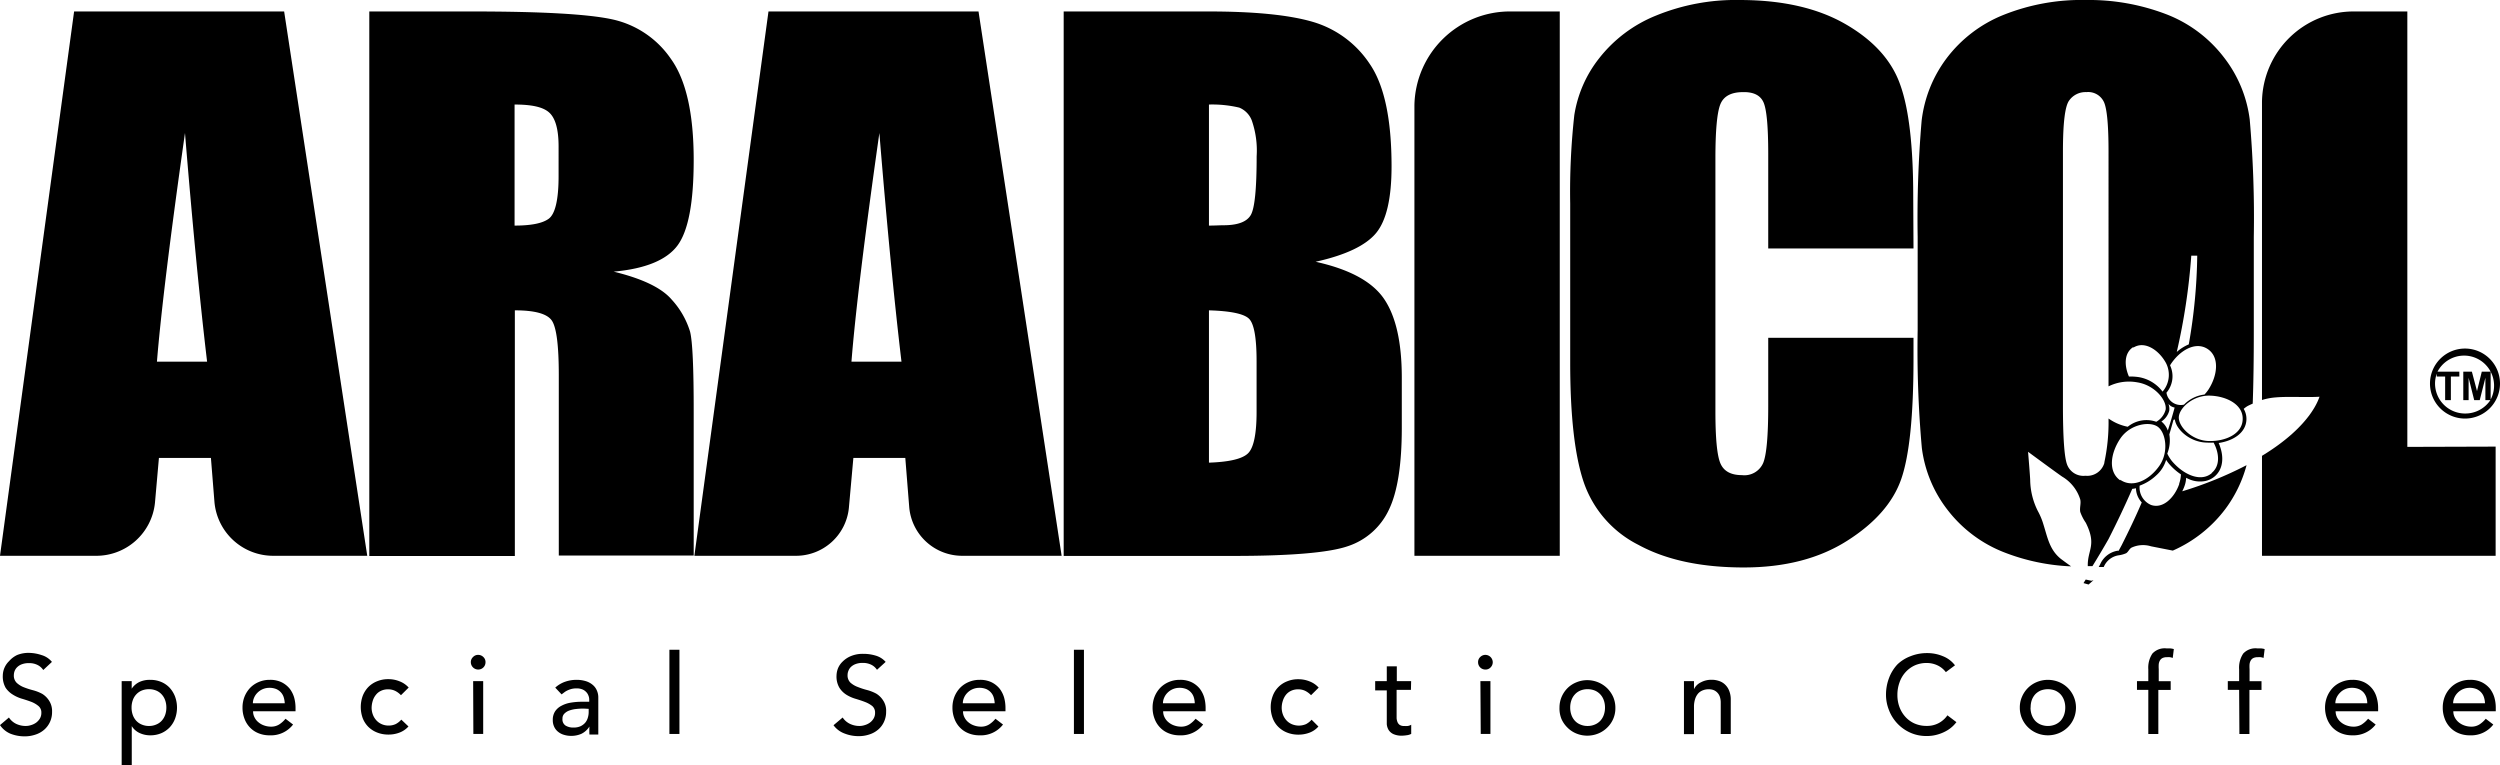 <svg id="Layer_1" data-name="Layer 1" xmlns="http://www.w3.org/2000/svg" viewBox="0 0 366.37 112.17"><path d="M41.64,1.68,53.82,81.45H40.13a8.64,8.64,0,0,1-8.7-7.85l-.52-6.49H23.29l-.58,6.57A8.64,8.64,0,0,1,14,81.45H0L10.86,1.68ZM30.35,53q-1.61-13.56-3.24-33.51Q23.86,42.38,23,53Z"/><path d="M54.12,1.68H69.19q15.07,0,20.41,1.13A14,14,0,0,1,98.3,8.6q3.36,4.65,3.36,14.86c0,6.2-.79,10.38-2.37,12.51s-4.71,3.42-9.36,3.84q6.31,1.53,8.5,4.09a12.2,12.2,0,0,1,2.7,4.71q.54,2.14.53,11.8v21H81.89V54.94q0-6.4-1-7.93t-5.44-1.53v36H54.12ZM75.41,15.32V33.06c2.4,0,4.07-.32,5-1s1.45-2.72,1.45-6.23V21.48c0-2.53-.47-4.18-1.39-5S77.87,15.32,75.41,15.32Z"/><path d="M143.4,1.68l12.18,79.77H141.09a7.79,7.79,0,0,1-7.84-7.07l-.58-7.27h-7.61l-.66,7.34a7.79,7.79,0,0,1-7.84,7h-14.8L112.62,1.68ZM132.11,53q-1.61-13.56-3.24-33.51Q125.62,42.38,124.78,53Z"/><path d="M155.88,1.68h21.24q10.06,0,15.25,1.52a15.07,15.07,0,0,1,8.37,6.18q3.19,4.65,3.19,15,0,7-2.25,9.75c-1.5,1.83-4.46,3.25-8.88,4.23,4.92,1.09,8.26,2.88,10,5.4s2.63,6.37,2.63,11.56v7.4q0,8.09-1.9,12a10.13,10.13,0,0,1-6,5.32q-4.15,1.44-17,1.43H155.88Zm21.29,13.64V33.06c.91,0,1.62-.05,2.13-.05q3.13,0,4-1.5c.58-1,.86-3.87.86-8.6a13.47,13.47,0,0,0-.71-5.25,3.31,3.31,0,0,0-1.84-1.89A17.25,17.25,0,0,0,177.17,15.32Zm0,30.16V67.8c3-.1,4.92-.56,5.74-1.38s1.24-2.84,1.24-6.06V52.92q0-5.12-1.11-6.21T177.17,45.48Z"/><path d="M228.58,1.68V81.45h-21.3v-66A14,14,0,0,1,221.42,1.68Z"/><path d="M280.42,36.41H259.13V22.55q0-6-.69-7.55t-3-1.5c-1.76,0-2.87.61-3.34,1.82s-.71,3.85-.71,7.89V60.26c0,3.88.23,6.41.71,7.59s1.53,1.78,3.18,1.78a3,3,0,0,0,3.11-1.78q.74-1.78.74-8.35v-10h21.29v3.11q0,12.39-1.79,17.57t-7.95,9.08q-6.14,3.9-15.14,3.9-9.36,0-15.43-3.31a16.13,16.13,0,0,1-8-9.13q-2-5.85-2-17.57V29.81a102,102,0,0,1,.6-12.93,17.88,17.88,0,0,1,3.62-8.31,20.11,20.11,0,0,1,8.34-6.28A30.83,30.83,0,0,1,254.93,0q9.4,0,15.53,3.54t8,8.84q1.92,5.28,1.92,16.46Z"/><path d="M352.79,65.49V1.68h-7.7a13.43,13.43,0,0,0-13.6,13.25V58.62a9.17,9.17,0,0,1,1.67-.35c2.07-.22,4.62,0,6.77-.13-.11.1-1,4.14-8.44,8.66V81.45h34.24v-16Z"/><path d="M1.31,105.15a2.64,2.64,0,0,0,1.08.94,3.29,3.29,0,0,0,1.37.3,2.53,2.53,0,0,0,.8-.13,2.42,2.42,0,0,0,.74-.36,2.14,2.14,0,0,0,.55-.61,1.6,1.6,0,0,0,.21-.83,1.22,1.22,0,0,0-.43-1,3.74,3.74,0,0,0-1-.59c-.42-.16-.87-.31-1.37-.46a5.3,5.3,0,0,1-1.37-.61,3.42,3.42,0,0,1-1.06-1,3.32,3.32,0,0,1-.42-1.79,3,3,0,0,1,.92-2.12A3.68,3.68,0,0,1,2.49,96a4.41,4.41,0,0,1,1.79-.32A6,6,0,0,1,6.09,96,3.07,3.07,0,0,1,7.61,97L6.34,98.19a2.17,2.17,0,0,0-.84-.74,2.64,2.64,0,0,0-1.22-.27,2.87,2.87,0,0,0-1.09.17,1.91,1.91,0,0,0-.69.44,1.59,1.59,0,0,0-.37.58,1.8,1.8,0,0,0-.1.57,1.47,1.47,0,0,0,.42,1.13,3.3,3.3,0,0,0,1,.63,11.18,11.18,0,0,0,1.38.45,6.11,6.11,0,0,1,1.37.54,3.18,3.18,0,0,1,1,1,2.8,2.8,0,0,1,.43,1.64,3.44,3.44,0,0,1-.32,1.5,3.36,3.36,0,0,1-.86,1.13,3.65,3.65,0,0,1-1.27.7,4.78,4.78,0,0,1-1.57.25,5.58,5.58,0,0,1-2.11-.4A3.47,3.47,0,0,1,0,106.26Z"/><path d="M17.83,99.82H19.3v1.11h0a2.82,2.82,0,0,1,1.16-1A3.62,3.62,0,0,1,22,99.63a4.08,4.08,0,0,1,1.63.31,3.59,3.59,0,0,1,1.24.86,4.08,4.08,0,0,1,.79,1.3,4.71,4.71,0,0,1,0,3.2,3.83,3.83,0,0,1-.79,1.29,3.73,3.73,0,0,1-1.24.86,4.08,4.08,0,0,1-1.63.31,3.68,3.68,0,0,1-1.57-.35,2.65,2.65,0,0,1-1.12-1h0v5.72H17.83Zm4,1.18a2.78,2.78,0,0,0-1.06.2,2.31,2.31,0,0,0-.8.56,2.41,2.41,0,0,0-.51.85,3.14,3.14,0,0,0-.18,1.08,3.2,3.2,0,0,0,.18,1.09,2.5,2.5,0,0,0,.51.85,2.28,2.28,0,0,0,.8.55,2.61,2.61,0,0,0,1.06.21,2.57,2.57,0,0,0,1.06-.21,2.2,2.2,0,0,0,.8-.55,2.5,2.5,0,0,0,.51-.85,3.2,3.2,0,0,0,.18-1.09,3.14,3.14,0,0,0-.18-1.08,2.41,2.41,0,0,0-.51-.85,2.22,2.22,0,0,0-.8-.56A2.74,2.74,0,0,0,21.85,101Z"/><path d="M37.09,104.23a1.87,1.87,0,0,0,.22.92,2.11,2.11,0,0,0,.58.71,2.58,2.58,0,0,0,.83.46,3,3,0,0,0,1,.17,2.2,2.2,0,0,0,1.19-.32,3.85,3.85,0,0,0,.93-.84l1.11.85a4.09,4.09,0,0,1-3.43,1.58,4.15,4.15,0,0,1-1.65-.31,3.53,3.53,0,0,1-1.26-.86,3.68,3.68,0,0,1-.79-1.29,4.43,4.43,0,0,1-.28-1.61,4.31,4.31,0,0,1,.3-1.61,4.14,4.14,0,0,1,.83-1.29,3.83,3.83,0,0,1,1.27-.85,4,4,0,0,1,1.6-.31,3.8,3.8,0,0,1,1.74.36,3.6,3.6,0,0,1,1.17.93,4,4,0,0,1,.66,1.31,5.74,5.74,0,0,1,.2,1.48v.52Zm4.64-1.17a3.52,3.52,0,0,0-.16-.9,1.89,1.89,0,0,0-.42-.71,1.94,1.94,0,0,0-.69-.48,2.63,2.63,0,0,0-1-.17,2.44,2.44,0,0,0-1.75.74,2.27,2.27,0,0,0-.48.72,2,2,0,0,0-.17.8Z"/><path d="M58.76,101.88a3,3,0,0,0-.86-.64,2.38,2.38,0,0,0-1.07-.22,2.32,2.32,0,0,0-1,.22,2,2,0,0,0-.75.6,2.55,2.55,0,0,0-.46.88,3.59,3.59,0,0,0-.16,1,2.88,2.88,0,0,0,.18,1,2.56,2.56,0,0,0,.51.84,2.29,2.29,0,0,0,.78.56,2.46,2.46,0,0,0,1,.21,2.41,2.41,0,0,0,1.06-.22,2.77,2.77,0,0,0,.82-.65l1.05,1a3.34,3.34,0,0,1-1.34.91,4.49,4.49,0,0,1-1.6.28,4.4,4.4,0,0,1-1.65-.3,3.8,3.8,0,0,1-1.28-.82,3.68,3.68,0,0,1-.83-1.27,4.81,4.81,0,0,1,0-3.29,3.9,3.9,0,0,1,.82-1.29,3.75,3.75,0,0,1,1.28-.84,4.2,4.2,0,0,1,1.66-.31,4.28,4.28,0,0,1,1.62.31,3.46,3.46,0,0,1,1.35.92Z"/><path d="M69,97.05a1,1,0,0,1,.32-.76,1,1,0,0,1,.76-.32,1.07,1.07,0,0,1,.76.32,1,1,0,0,1,.31.76,1.06,1.06,0,0,1-1.07,1.07A1.08,1.08,0,0,1,69,97.05Zm.34,2.77h1.47v7.74H69.37Z"/><path d="M81.37,100.77a4.22,4.22,0,0,1,1.44-.86,5,5,0,0,1,1.63-.28,4.57,4.57,0,0,1,1.47.21,2.85,2.85,0,0,1,1,.57,2.16,2.16,0,0,1,.58.83,2.47,2.47,0,0,1,.19,1v4c0,.27,0,.52,0,.75s0,.45,0,.65h-1.3a11.45,11.45,0,0,1,0-1.17h0a2.9,2.9,0,0,1-1.16,1.06,3.65,3.65,0,0,1-1.56.31,3.45,3.45,0,0,1-1-.15,2.42,2.42,0,0,1-.86-.44,2,2,0,0,1-.58-.73,2.23,2.23,0,0,1-.21-1,2.27,2.27,0,0,1,.33-1.26,2.45,2.45,0,0,1,.92-.82,4.29,4.29,0,0,1,1.35-.46,9.69,9.69,0,0,1,1.66-.14h1.08v-.32a1.52,1.52,0,0,0-.12-.59,1.42,1.42,0,0,0-.34-.53,1.54,1.54,0,0,0-.57-.38,2.23,2.23,0,0,0-.82-.14,3.22,3.22,0,0,0-.74.08,3.91,3.91,0,0,0-.58.21,2.65,2.65,0,0,0-.47.28l-.41.31Zm4.15,3.07a9.87,9.87,0,0,0-1.07.06,4.23,4.23,0,0,0-1,.22,1.9,1.9,0,0,0-.74.46,1,1,0,0,0-.28.75,1.07,1.07,0,0,0,.45,1,2.13,2.13,0,0,0,1.21.29,2.31,2.31,0,0,0,1-.2,2.05,2.05,0,0,0,.69-.53,2,2,0,0,0,.37-.73,2.76,2.76,0,0,0,.12-.79v-.49Z"/><path d="M98.1,95.22h1.47v12.34H98.1Z"/><path d="M123.49,105.15a2.67,2.67,0,0,0,1.09.94,3.24,3.24,0,0,0,1.36.3,2.53,2.53,0,0,0,.8-.13,2.42,2.42,0,0,0,.74-.36,2,2,0,0,0,.55-.61,1.6,1.6,0,0,0,.21-.83,1.24,1.24,0,0,0-.42-1,4,4,0,0,0-1.06-.59c-.41-.16-.87-.31-1.37-.46a5.45,5.45,0,0,1-1.37-.61,3.29,3.29,0,0,1-1-1,3.23,3.23,0,0,1-.43-1.79,3.15,3.15,0,0,1,.22-1.08,2.94,2.94,0,0,1,.7-1,3.68,3.68,0,0,1,1.21-.79,4.44,4.44,0,0,1,1.79-.32,6.12,6.12,0,0,1,1.82.26A3.09,3.09,0,0,1,129.79,97l-1.27,1.16a2.14,2.14,0,0,0-.83-.74,2.71,2.71,0,0,0-1.23-.27,2.81,2.81,0,0,0-1.08.17,2,2,0,0,0-.7.44,1.56,1.56,0,0,0-.36.58,1.59,1.59,0,0,0-.11.57,1.47,1.47,0,0,0,.42,1.13,3.35,3.35,0,0,0,1.06.63,11,11,0,0,0,1.37.45,6.11,6.11,0,0,1,1.37.54,3.18,3.18,0,0,1,1,1,2.73,2.73,0,0,1,.43,1.64,3.44,3.44,0,0,1-.32,1.5,3.24,3.24,0,0,1-.86,1.13,3.65,3.65,0,0,1-1.27.7,4.74,4.74,0,0,1-1.57.25,5.58,5.58,0,0,1-2.11-.4,3.47,3.47,0,0,1-1.58-1.2Z"/><path d="M141.13,104.23a1.87,1.87,0,0,0,.22.92,2.11,2.11,0,0,0,.58.71,2.58,2.58,0,0,0,.83.46,3,3,0,0,0,1,.17,2.18,2.18,0,0,0,1.19-.32,3.85,3.85,0,0,0,.93-.84l1.11.85a4.09,4.09,0,0,1-3.43,1.58,4.15,4.15,0,0,1-1.65-.31,3.53,3.53,0,0,1-1.26-.86,3.68,3.68,0,0,1-.79-1.29,4.43,4.43,0,0,1-.28-1.61,4.31,4.31,0,0,1,.3-1.61,4.14,4.14,0,0,1,.83-1.29,3.83,3.83,0,0,1,1.27-.85,4,4,0,0,1,1.6-.31,3.8,3.8,0,0,1,1.74.36,3.6,3.6,0,0,1,1.17.93,4,4,0,0,1,.66,1.31,5.74,5.74,0,0,1,.2,1.48v.52Zm4.64-1.17a3.52,3.52,0,0,0-.16-.9,1.89,1.89,0,0,0-.42-.71,1.94,1.94,0,0,0-.69-.48,2.63,2.63,0,0,0-1-.17,2.44,2.44,0,0,0-1.75.74,2.27,2.27,0,0,0-.48.72,2,2,0,0,0-.17.8Z"/><path d="M157.38,95.22h1.47v12.34h-1.47Z"/><path d="M170.46,104.23a1.87,1.87,0,0,0,.22.92,2.11,2.11,0,0,0,.58.71,2.58,2.58,0,0,0,.83.46,3,3,0,0,0,1,.17,2.2,2.2,0,0,0,1.19-.32,3.85,3.85,0,0,0,.93-.84l1.11.85a4.09,4.09,0,0,1-3.43,1.58,4.15,4.15,0,0,1-1.65-.31,3.53,3.53,0,0,1-1.26-.86,3.68,3.68,0,0,1-.79-1.29,4.43,4.43,0,0,1-.28-1.61,4.31,4.31,0,0,1,.3-1.61,4.14,4.14,0,0,1,.83-1.29,3.83,3.83,0,0,1,1.27-.85,4,4,0,0,1,1.6-.31,3.8,3.8,0,0,1,1.74.36,3.6,3.6,0,0,1,1.17.93,4,4,0,0,1,.66,1.31,5.74,5.74,0,0,1,.2,1.48v.52Zm4.63-1.17a3.14,3.14,0,0,0-.15-.9,1.89,1.89,0,0,0-.42-.71,1.94,1.94,0,0,0-.69-.48,2.63,2.63,0,0,0-1-.17,2.44,2.44,0,0,0-1.75.74,2.27,2.27,0,0,0-.48.72,2,2,0,0,0-.17.8Z"/><path d="M192.13,101.88a3.1,3.1,0,0,0-.86-.64,2.38,2.38,0,0,0-1.07-.22,2.32,2.32,0,0,0-1,.22,2.11,2.11,0,0,0-.76.6,2.72,2.72,0,0,0-.45.88,3.28,3.28,0,0,0-.16,1,2.88,2.88,0,0,0,.18,1,2.56,2.56,0,0,0,.51.84,2.29,2.29,0,0,0,.78.56,2.65,2.65,0,0,0,2.09,0,2.77,2.77,0,0,0,.82-.65l1,1a3.24,3.24,0,0,1-1.33.91,4.51,4.51,0,0,1-1.61.28,4.39,4.39,0,0,1-1.64-.3,3.8,3.8,0,0,1-1.28-.82,3.55,3.55,0,0,1-.83-1.27,4.66,4.66,0,0,1,0-3.29,3.64,3.64,0,0,1,2.1-2.13,4.15,4.15,0,0,1,1.65-.31,4.3,4.3,0,0,1,1.63.31,3.46,3.46,0,0,1,1.35.92Z"/><path d="M206.77,101.1h-2.1v3.51c0,.22,0,.43,0,.64a1.91,1.91,0,0,0,.13.57.94.94,0,0,0,.32.41,1.08,1.08,0,0,0,.65.16,3.5,3.5,0,0,0,.54,0,1.43,1.43,0,0,0,.5-.18v1.34a1.9,1.9,0,0,1-.67.2,5,5,0,0,1-.65.06,2.92,2.92,0,0,1-1.31-.24,1.66,1.66,0,0,1-.69-.61,2,2,0,0,1-.26-.84c0-.31,0-.62,0-.94v-4h-1.7V99.82h1.7V97.65h1.47v2.17h2.1Z"/><path d="M216.61,97.05a1,1,0,0,1,.31-.76,1.07,1.07,0,0,1,.76-.32,1.09,1.09,0,0,1,1.08,1.08,1.07,1.07,0,0,1-.32.76,1,1,0,0,1-.76.31,1.06,1.06,0,0,1-1.07-1.07Zm.34,2.77h1.47v7.74H217Z"/><path d="M228.54,103.69a4,4,0,0,1,.32-1.58,4.11,4.11,0,0,1,.88-1.29A3.91,3.91,0,0,1,231,100a4.18,4.18,0,0,1,4.54.87,4.28,4.28,0,0,1,.88,1.29,4,4,0,0,1,.31,1.58,3.9,3.9,0,0,1-1.19,2.88,4,4,0,0,1-1.31.87,4.24,4.24,0,0,1-3.23,0,3.91,3.91,0,0,1-1.3-.87,4,4,0,0,1-.88-1.28A4.08,4.08,0,0,1,228.54,103.69Zm1.57,0a3.2,3.2,0,0,0,.18,1.09,2.5,2.5,0,0,0,.51.85,2.2,2.2,0,0,0,.8.55,2.57,2.57,0,0,0,1.06.21,2.61,2.61,0,0,0,1.06-.21,2.28,2.28,0,0,0,.8-.55,2.5,2.5,0,0,0,.51-.85,3.2,3.2,0,0,0,.18-1.09,3.14,3.14,0,0,0-.18-1.08,2.41,2.41,0,0,0-.51-.85,2.31,2.31,0,0,0-.8-.56,2.78,2.78,0,0,0-1.06-.2,2.74,2.74,0,0,0-1.06.2,2.22,2.22,0,0,0-.8.56,2.41,2.41,0,0,0-.51.85A3.14,3.14,0,0,0,230.11,103.69Z"/><path d="M246.78,99.82h1.47V101h0a2.12,2.12,0,0,1,1-1,3.24,3.24,0,0,1,1.58-.38,3.2,3.2,0,0,1,1.07.17,2.26,2.26,0,0,1,.9.53,2.51,2.51,0,0,1,.61.92,3.4,3.4,0,0,1,.23,1.33v5h-1.47V103a2.74,2.74,0,0,0-.14-.92,1.62,1.62,0,0,0-.4-.62,1.56,1.56,0,0,0-.56-.35,2.07,2.07,0,0,0-.66-.1,2.34,2.34,0,0,0-.85.15,1.75,1.75,0,0,0-.69.46,2.25,2.25,0,0,0-.45.81,3.64,3.64,0,0,0-.17,1.16v4h-1.47Z"/><path d="M285.16,98.5a3.32,3.32,0,0,0-1.24-1,3.68,3.68,0,0,0-1.55-.34,4.26,4.26,0,0,0-1.78.36,4.2,4.2,0,0,0-1.35,1,4.34,4.34,0,0,0-.87,1.49,5.31,5.31,0,0,0-.31,1.84,5,5,0,0,0,.29,1.73,4.43,4.43,0,0,0,.85,1.44,4,4,0,0,0,1.36,1,4.33,4.33,0,0,0,1.81.36,3.61,3.61,0,0,0,1.74-.41,3.67,3.67,0,0,0,1.28-1.14l1.32,1a6.35,6.35,0,0,1-.46.52,4.68,4.68,0,0,1-.86.67,5.83,5.83,0,0,1-1.3.58,5.53,5.53,0,0,1-1.76.26,5.66,5.66,0,0,1-2.47-.53A5.91,5.91,0,0,1,276.8,104a6,6,0,0,1-.41-2.16,6.82,6.82,0,0,1,.44-2.47,6,6,0,0,1,1.23-2A5.65,5.65,0,0,1,280,96.16a6.44,6.44,0,0,1,2.45-.45,5.84,5.84,0,0,1,2.24.44,4.14,4.14,0,0,1,1.81,1.35Z"/><path d="M296,103.69a3.82,3.82,0,0,1,.32-1.58,4,4,0,0,1,2.18-2.16,4.24,4.24,0,0,1,3.23,0,4,4,0,0,1,2.18,2.16,4,4,0,0,1,.32,1.58,4.08,4.08,0,0,1-.32,1.6,3.93,3.93,0,0,1-.87,1.28,4.06,4.06,0,0,1-1.31.87,4.24,4.24,0,0,1-3.23,0,4.06,4.06,0,0,1-1.31-.87,4,4,0,0,1-1.19-2.88Zm1.57,0a3.2,3.2,0,0,0,.18,1.09,2.65,2.65,0,0,0,.5.85,2.38,2.38,0,0,0,.8.55,2.81,2.81,0,0,0,2.13,0,2.38,2.38,0,0,0,.8-.55,2.65,2.65,0,0,0,.5-.85,3.2,3.2,0,0,0,.18-1.09,3.14,3.14,0,0,0-.18-1.08,2.55,2.55,0,0,0-.5-.85,2.41,2.41,0,0,0-.8-.56,2.94,2.94,0,0,0-2.13,0,2.41,2.41,0,0,0-.8.56,2.55,2.55,0,0,0-.5.85A3.14,3.14,0,0,0,297.59,103.69Z"/><path d="M314.83,101.1h-1.66V99.82h1.66V98.09a3.71,3.71,0,0,1,.6-2.31,2.44,2.44,0,0,1,2.05-.76l.51,0a2.62,2.62,0,0,1,.58.1l-.16,1.3a2.28,2.28,0,0,0-.41-.11,2.81,2.81,0,0,0-.43,0,1.48,1.48,0,0,0-.65.12.92.92,0,0,0-.38.35,1.43,1.43,0,0,0-.18.55,5.2,5.2,0,0,0,0,.72v1.78h1.75v1.28H316.3v6.46h-1.47Z"/><path d="M328.14,101.1h-1.66V99.82h1.66V98.09a3.71,3.71,0,0,1,.6-2.31,2.44,2.44,0,0,1,2.05-.76l.51,0a2.62,2.62,0,0,1,.58.1l-.16,1.3a2.28,2.28,0,0,0-.41-.11,2.77,2.77,0,0,0-.42,0,1.53,1.53,0,0,0-.66.12.92.92,0,0,0-.38.35,1.43,1.43,0,0,0-.18.55,5.2,5.2,0,0,0,0,.72v1.78h1.75v1.28h-1.77v6.46h-1.47Z"/><path d="M342.28,104.23a2,2,0,0,0,.22.92,2.24,2.24,0,0,0,.58.71,2.63,2.63,0,0,0,.84.46,2.93,2.93,0,0,0,1,.17,2.23,2.23,0,0,0,1.19-.32,4.26,4.26,0,0,0,.93-.84l1.11.85a4.11,4.11,0,0,1-3.43,1.58,4.23,4.23,0,0,1-1.66-.31,3.71,3.71,0,0,1-1.26-.86,3.83,3.83,0,0,1-.79-1.29,4.65,4.65,0,0,1-.28-1.61,4.31,4.31,0,0,1,.31-1.61,4.14,4.14,0,0,1,.83-1.29,3.64,3.64,0,0,1,1.27-.85,4,4,0,0,1,1.6-.31,3.86,3.86,0,0,1,1.74.36,3.46,3.46,0,0,1,1.16.93,3.6,3.6,0,0,1,.66,1.31,5.35,5.35,0,0,1,.21,1.48v.52Zm4.64-1.17a3.14,3.14,0,0,0-.15-.9,2.19,2.19,0,0,0-.42-.71,2.08,2.08,0,0,0-.7-.48,2.59,2.59,0,0,0-1-.17,2.31,2.31,0,0,0-1,.21,2.26,2.26,0,0,0-.75.53,2.48,2.48,0,0,0-.49.72,2.13,2.13,0,0,0-.17.8Z"/><path d="M359.53,104.23a1.87,1.87,0,0,0,.22.92,2.24,2.24,0,0,0,.58.71,2.69,2.69,0,0,0,.83.46,3,3,0,0,0,1,.17,2.18,2.18,0,0,0,1.19-.32,3.85,3.85,0,0,0,.93-.84l1.11.85a4.09,4.09,0,0,1-3.43,1.58,4.15,4.15,0,0,1-1.65-.31,3.53,3.53,0,0,1-1.26-.86,3.68,3.68,0,0,1-.79-1.29,4.43,4.43,0,0,1-.28-1.61,4.31,4.31,0,0,1,.3-1.61,4,4,0,0,1,.84-1.29,3.69,3.69,0,0,1,1.26-.85,4,4,0,0,1,1.6-.31,3.8,3.8,0,0,1,1.74.36,3.6,3.6,0,0,1,1.17.93,4,4,0,0,1,.66,1.31,5.33,5.33,0,0,1,.2,1.48v.52Zm4.64-1.17a3.13,3.13,0,0,0-.16-.9,1.89,1.89,0,0,0-.42-.71,1.94,1.94,0,0,0-.69-.48,2.63,2.63,0,0,0-1-.17,2.44,2.44,0,0,0-1.75.74,2.27,2.27,0,0,0-.48.72,2.13,2.13,0,0,0-.17.8Z"/><path d="M319.8,72a6.24,6.24,0,0,0,.36-.84,3.82,3.82,0,0,0,.21-1.14c.21.1.43.21.64.29a4,4,0,0,0,2.17.18,3.09,3.09,0,0,0,1.36-.66c1.26-1.06,1.47-2.92.6-4.91,2.16-.32,4-1.5,4.07-3.43a2.87,2.87,0,0,0-.4-1.57,3.78,3.78,0,0,1,.54-.4c.24-.13.51-.25.78-.37.11-2.93.16-6.49.16-10.72V34.74a166.2,166.2,0,0,0-.6-17.25,18.61,18.61,0,0,0-3.8-9.11,19.4,19.4,0,0,0-8.42-6.29A31.7,31.7,0,0,0,305.66,0a30.76,30.76,0,0,0-12.14,2.22,19.55,19.55,0,0,0-8.27,6.35,18.83,18.83,0,0,0-3.64,9.14,169,169,0,0,0-.58,17V48.39a162.21,162.21,0,0,0,.61,17.24,18.59,18.59,0,0,0,3.79,9.12A19.3,19.3,0,0,0,293.85,81a30.4,30.4,0,0,0,9.67,2c-.51-.36-1-.72-1.52-1.11-1.65-1.33-1.94-3.14-2.53-5a9.93,9.93,0,0,0-.83-2,10.43,10.43,0,0,1-1.12-4.5c0-.46-.31-4.18-.31-4.18s4.07,3,5,3.64a5.92,5.92,0,0,1,2.65,3.36c.13.61-.12,1.21,0,1.82a6.74,6.74,0,0,0,.81,1.58c1.65,3.31.23,3.93.29,6.36l.68,0Q307.86,81,309,79c1.23-2.42,2.4-4.87,3.48-7.36a3.38,3.38,0,0,0,.54-.09,3.15,3.15,0,0,0,.85,2.08c-.9,2.12-1.9,4.19-2.94,6.26-.14.27-.3.54-.44.82l-.18,0a3.4,3.4,0,0,0-2.54,2c-.07.13-.13.26-.21.38l.74,0a2.82,2.82,0,0,1,2.18-1.71,4.05,4.05,0,0,0,1.11-.31c.32-.21.44-.61.77-.81a4,4,0,0,1,2.87-.2l3.19.63a19.39,19.39,0,0,0,7.68-6.07,18.92,18.92,0,0,0,3.13-6.45A55.13,55.13,0,0,1,319.8,72Zm4.33-2.66c-1.63,1.38-4.18.2-5.84-1.77a5.55,5.55,0,0,1-.68-1.1,5.18,5.18,0,0,0,.3-2.8c.21-.71.41-1.43.61-2.14a1.52,1.52,0,0,1,.2-.06c.18,1.45,2.19,3.35,4.68,3.39a8.37,8.37,0,0,0,1,0C325.25,66.45,325.37,68.27,324.13,69.3Zm-6.38-10.19a2.14,2.14,0,0,0,.38.36,1.87,1.87,0,0,0,.56.22c-.31,1.13-.64,2.25-1,3.37a3,3,0,0,0-.94-1.33,2.72,2.72,0,0,0,1.15-1.59A2.07,2.07,0,0,0,317.75,59.11Zm10.91,2.32c-.06,2.13-2.54,3.24-5,3.16s-4.4-2.09-4.36-3.47,2.11-3.26,4.57-3.18S328.73,59.3,328.66,61.43Zm-7.53-24H322a79.34,79.34,0,0,1-1.24,13A6.28,6.28,0,0,0,319,51.58,92,92,0,0,0,321.13,37.43Zm-3.07,16c1.32-2.08,3.65-3.49,5.44-2.34s1.5,3.84.17,5.92a5.17,5.17,0,0,1-.61.77,5,5,0,0,0-3,1.48,2.12,2.12,0,0,1-2.57-1.75,3.72,3.72,0,0,0,.53-4Zm-5.43-2.52c1.55-1,3.5.18,4.59,1.91a3.76,3.76,0,0,1-.3,4.53,5.51,5.51,0,0,0-3.53-2.13,8.28,8.28,0,0,0-1.4-.08C311.27,53.5,311.3,51.7,312.63,50.86Zm-4.24,16.89a2.61,2.61,0,0,1-2.78,1.88A2.55,2.55,0,0,1,302.9,68c-.38-1.09-.58-3.94-.58-8.57V22.17q0-6.15.89-7.41a2.93,2.93,0,0,1,2.55-1.26,2.54,2.54,0,0,1,2.61,1.55q.63,1.56.63,7.12V56.62a6.73,6.73,0,0,1,4.2-.59c2.58.4,4.38,2.64,4.17,4A2.87,2.87,0,0,1,316,61.81a4.35,4.35,0,0,0-4.18.73A7.21,7.21,0,0,1,309,61.33,27.92,27.92,0,0,1,308.39,67.75Zm2.33,2.56c-1.83-1.28-1.42-4,0-6.12s4.3-2.58,5.48-1.75,1.69,3.68.24,5.75S312.55,71.59,310.72,70.31Zm8.64.54c-.7,2-2.38,3.67-4.13,3.06a2.78,2.78,0,0,1-1.67-2.83A7,7,0,0,0,316,69.66a4.84,4.84,0,0,0,1.44-2.27,6,6,0,0,0,.4.55,8.44,8.44,0,0,0,1.77,1.58A4.41,4.41,0,0,1,319.36,70.85Z"/><path d="M361.25,51.08a5.13,5.13,0,1,0,5.12,5.12A5.13,5.13,0,0,0,361.25,51.08Zm0,9.52a4.4,4.4,0,0,1-4.4-4.4,4.26,4.26,0,0,1,.25-1.43v.41h1.23v3.46h.84V55.18h1.24v-.71h-3.2A4.39,4.39,0,1,1,365,58.55V54.47H363.7L363,57.31l-.75-2.84h-1.26v4.17h.78V55.36l.82,3.28h.81l.83-3.28v3.28h.73A4.41,4.41,0,0,1,361.25,60.6Z"/><polygon points="305.66 84.93 306.49 85.11 306.8 85.02 306.08 85.66 305.33 85.45 305.66 84.93"/></svg>